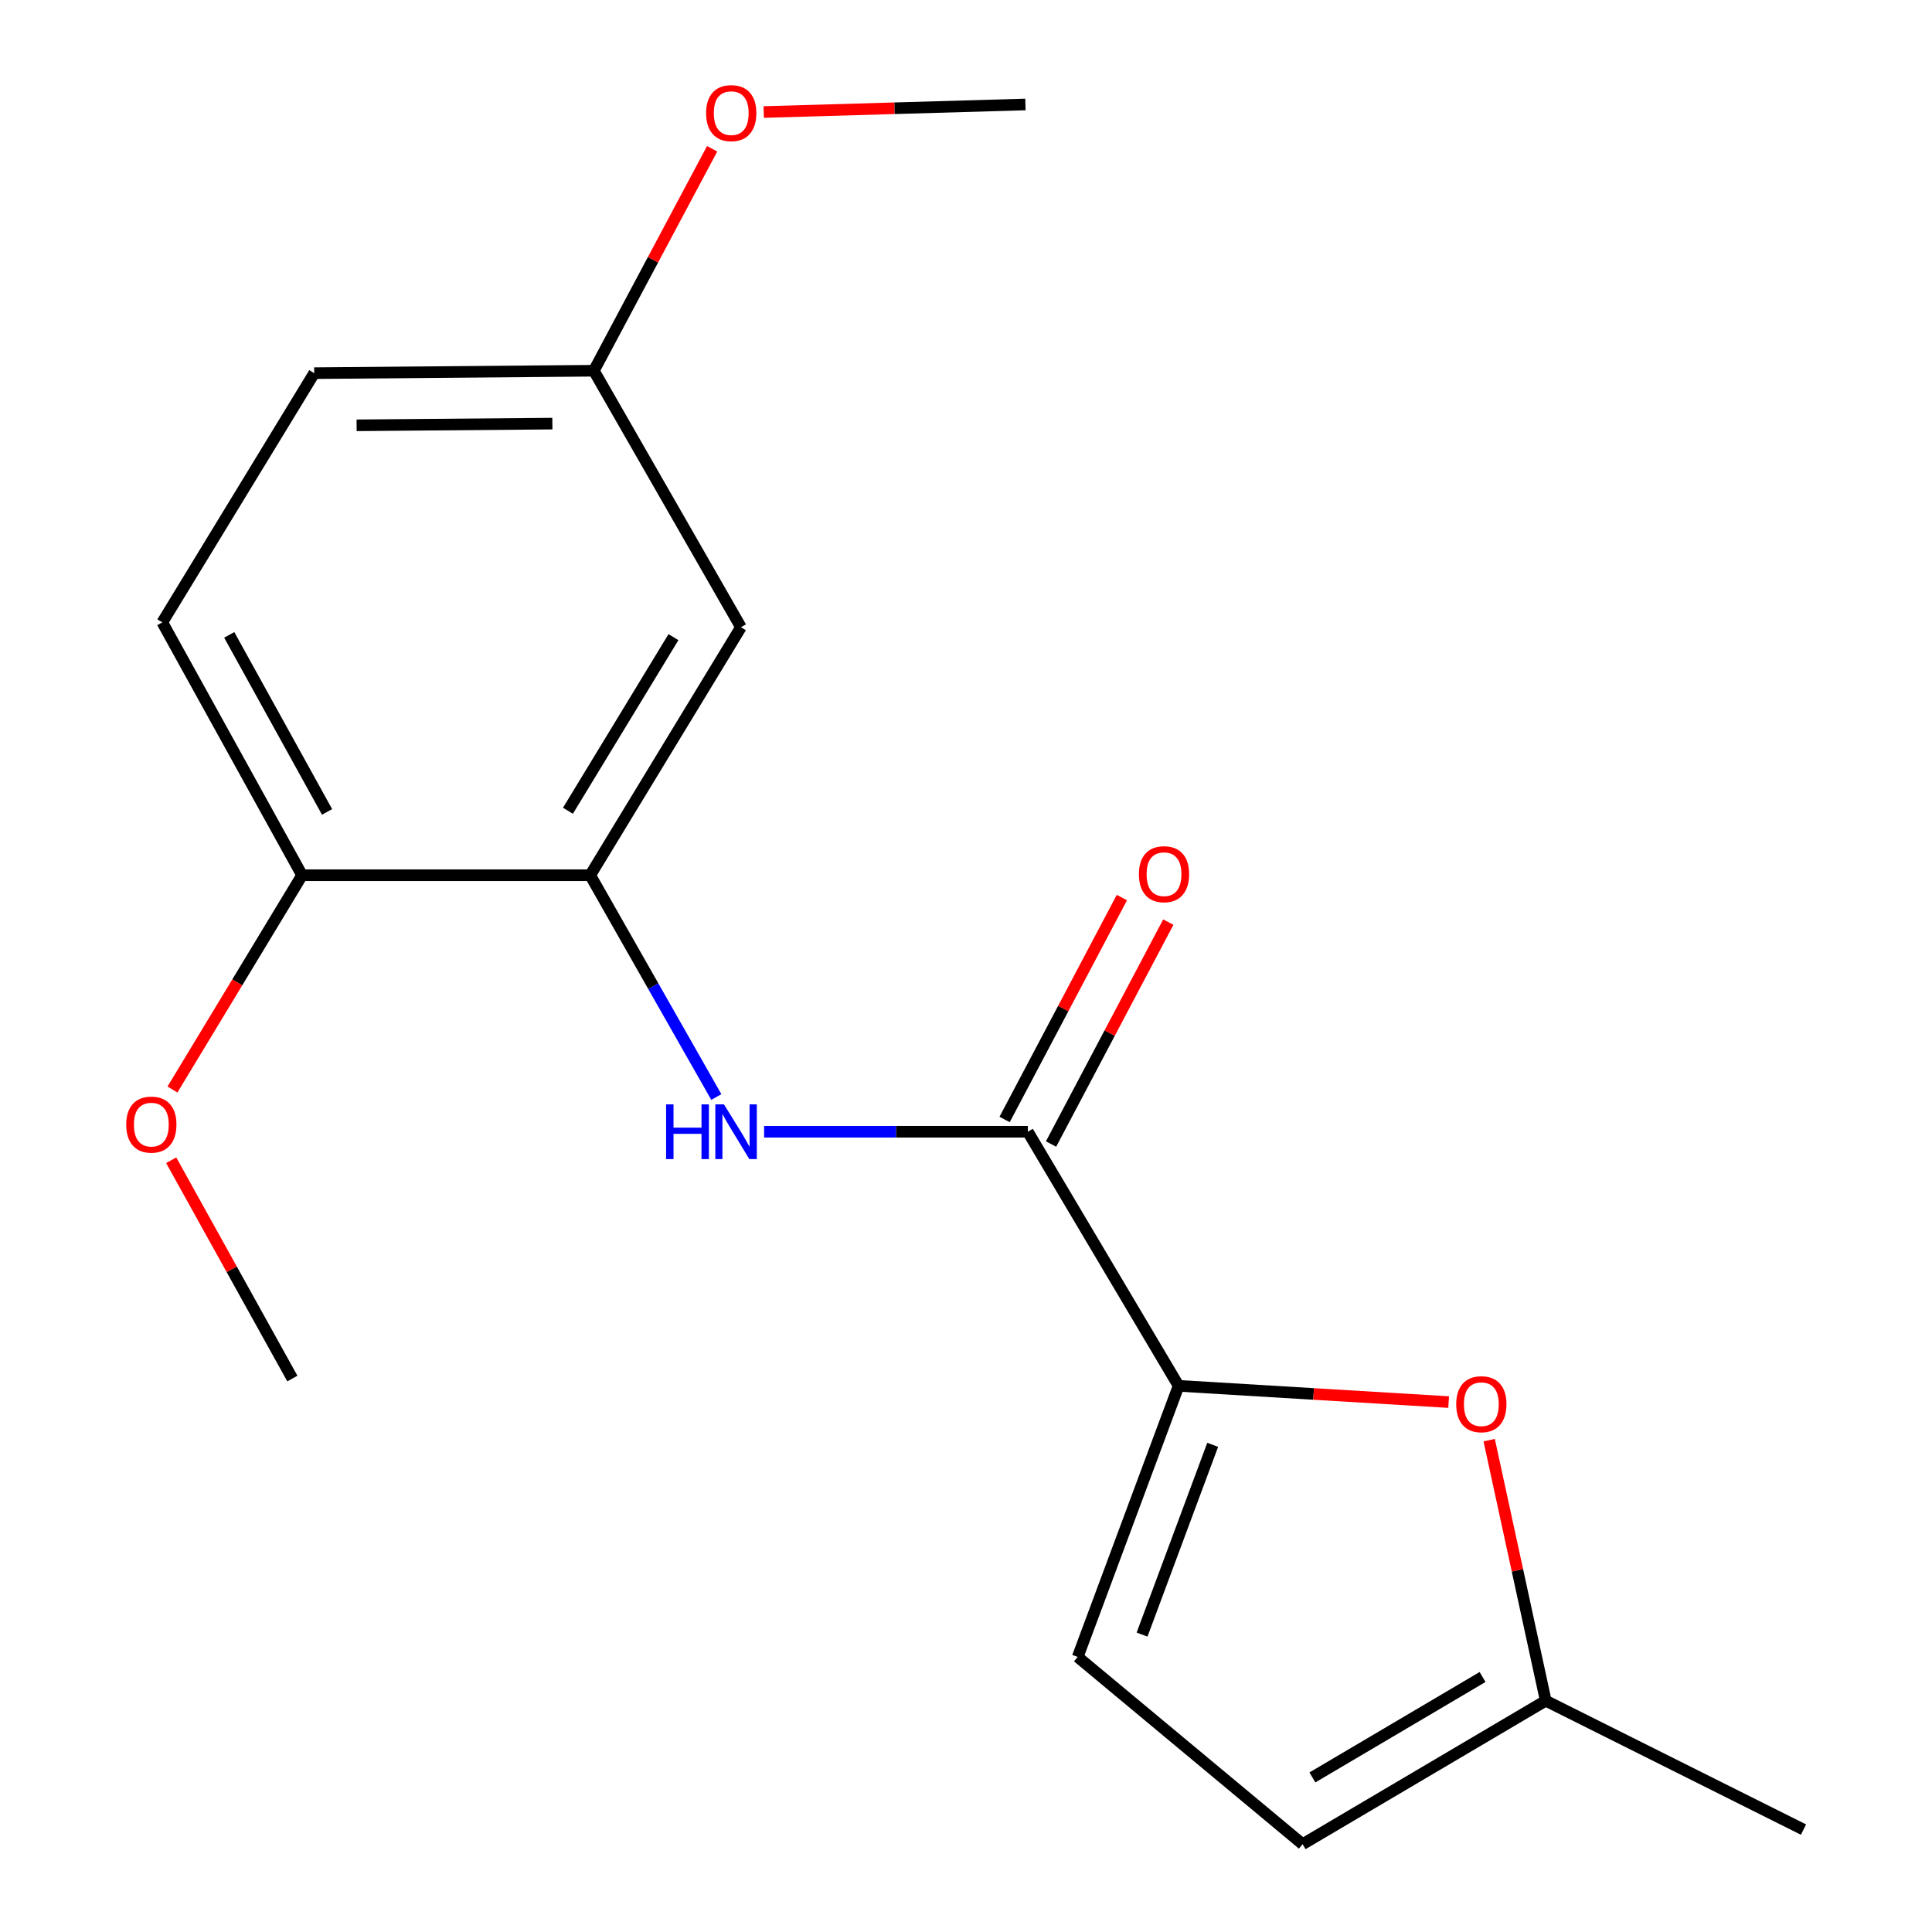 <?xml version='1.0' encoding='iso-8859-1'?>
<svg version='1.1' baseProfile='full'
              xmlns='http://www.w3.org/2000/svg'
                      xmlns:rdkit='http://www.rdkit.org/xml'
                      xmlns:xlink='http://www.w3.org/1999/xlink'
                  xml:space='preserve'
width='1000px' height='1000px' viewBox='0 0 1000 1000'>
<!-- END OF HEADER -->
<rect style='opacity:1.0;fill:#FFFFFF;stroke:none' width='1000' height='1000' x='0' y='0'> </rect>
<path class='bond-0' d='M 610.043,717.308 L 532.006,585.791' style='fill:none;fill-rule:evenodd;stroke:#000000;stroke-width:6px;stroke-linecap:butt;stroke-linejoin:miter;stroke-opacity:1' />
<path class='bond-2' d='M 610.043,717.308 L 679.928,721.511' style='fill:none;fill-rule:evenodd;stroke:#000000;stroke-width:6px;stroke-linecap:butt;stroke-linejoin:miter;stroke-opacity:1' />
<path class='bond-2' d='M 679.928,721.511 L 749.812,725.714' style='fill:none;fill-rule:evenodd;stroke:#FF0000;stroke-width:6px;stroke-linecap:butt;stroke-linejoin:miter;stroke-opacity:1' />
<path class='bond-4' d='M 610.043,717.308 L 557.817,857.63' style='fill:none;fill-rule:evenodd;stroke:#000000;stroke-width:6px;stroke-linecap:butt;stroke-linejoin:miter;stroke-opacity:1' />
<path class='bond-4' d='M 627.687,747.839 L 591.129,846.064' style='fill:none;fill-rule:evenodd;stroke:#000000;stroke-width:6px;stroke-linecap:butt;stroke-linejoin:miter;stroke-opacity:1' />
<path class='bond-1' d='M 532.006,585.791 L 463.757,585.791' style='fill:none;fill-rule:evenodd;stroke:#000000;stroke-width:6px;stroke-linecap:butt;stroke-linejoin:miter;stroke-opacity:1' />
<path class='bond-1' d='M 463.757,585.791 L 395.507,585.791' style='fill:none;fill-rule:evenodd;stroke:#0000FF;stroke-width:6px;stroke-linecap:butt;stroke-linejoin:miter;stroke-opacity:1' />
<path class='bond-9' d='M 544.024,592.142 L 574.371,534.713' style='fill:none;fill-rule:evenodd;stroke:#000000;stroke-width:6px;stroke-linecap:butt;stroke-linejoin:miter;stroke-opacity:1' />
<path class='bond-9' d='M 574.371,534.713 L 604.717,477.284' style='fill:none;fill-rule:evenodd;stroke:#FF0000;stroke-width:6px;stroke-linecap:butt;stroke-linejoin:miter;stroke-opacity:1' />
<path class='bond-9' d='M 519.988,579.441 L 550.335,522.012' style='fill:none;fill-rule:evenodd;stroke:#000000;stroke-width:6px;stroke-linecap:butt;stroke-linejoin:miter;stroke-opacity:1' />
<path class='bond-9' d='M 550.335,522.012 L 580.681,464.583' style='fill:none;fill-rule:evenodd;stroke:#FF0000;stroke-width:6px;stroke-linecap:butt;stroke-linejoin:miter;stroke-opacity:1' />
<path class='bond-3' d='M 370.768,567.813 L 338.13,510.417' style='fill:none;fill-rule:evenodd;stroke:#0000FF;stroke-width:6px;stroke-linecap:butt;stroke-linejoin:miter;stroke-opacity:1' />
<path class='bond-3' d='M 338.13,510.417 L 305.492,453.021' style='fill:none;fill-rule:evenodd;stroke:#000000;stroke-width:6px;stroke-linecap:butt;stroke-linejoin:miter;stroke-opacity:1' />
<path class='bond-5' d='M 770.793,745.42 L 785.431,812.852' style='fill:none;fill-rule:evenodd;stroke:#FF0000;stroke-width:6px;stroke-linecap:butt;stroke-linejoin:miter;stroke-opacity:1' />
<path class='bond-5' d='M 785.431,812.852 L 800.069,880.284' style='fill:none;fill-rule:evenodd;stroke:#000000;stroke-width:6px;stroke-linecap:butt;stroke-linejoin:miter;stroke-opacity:1' />
<path class='bond-7' d='M 305.492,453.021 L 383.514,324.646' style='fill:none;fill-rule:evenodd;stroke:#000000;stroke-width:6px;stroke-linecap:butt;stroke-linejoin:miter;stroke-opacity:1' />
<path class='bond-7' d='M 293.964,419.646 L 348.579,329.783' style='fill:none;fill-rule:evenodd;stroke:#000000;stroke-width:6px;stroke-linecap:butt;stroke-linejoin:miter;stroke-opacity:1' />
<path class='bond-8' d='M 305.492,453.021 L 156.35,453.021' style='fill:none;fill-rule:evenodd;stroke:#000000;stroke-width:6px;stroke-linecap:butt;stroke-linejoin:miter;stroke-opacity:1' />
<path class='bond-6' d='M 557.817,857.63 L 674.231,954.545' style='fill:none;fill-rule:evenodd;stroke:#000000;stroke-width:6px;stroke-linecap:butt;stroke-linejoin:miter;stroke-opacity:1' />
<path class='bond-15' d='M 800.069,880.284 L 933.489,946.994' style='fill:none;fill-rule:evenodd;stroke:#000000;stroke-width:6px;stroke-linecap:butt;stroke-linejoin:miter;stroke-opacity:1' />
<path class='bond-18' d='M 800.069,880.284 L 674.231,954.545' style='fill:none;fill-rule:evenodd;stroke:#000000;stroke-width:6px;stroke-linecap:butt;stroke-linejoin:miter;stroke-opacity:1' />
<path class='bond-18' d='M 767.377,868.011 L 679.29,919.994' style='fill:none;fill-rule:evenodd;stroke:#000000;stroke-width:6px;stroke-linecap:butt;stroke-linejoin:miter;stroke-opacity:1' />
<path class='bond-11' d='M 383.514,324.646 L 307.38,191.891' style='fill:none;fill-rule:evenodd;stroke:#000000;stroke-width:6px;stroke-linecap:butt;stroke-linejoin:miter;stroke-opacity:1' />
<path class='bond-10' d='M 156.35,453.021 L 84.007,322.139' style='fill:none;fill-rule:evenodd;stroke:#000000;stroke-width:6px;stroke-linecap:butt;stroke-linejoin:miter;stroke-opacity:1' />
<path class='bond-10' d='M 169.291,420.238 L 118.651,328.62' style='fill:none;fill-rule:evenodd;stroke:#000000;stroke-width:6px;stroke-linecap:butt;stroke-linejoin:miter;stroke-opacity:1' />
<path class='bond-13' d='M 156.35,453.021 L 122.81,508.474' style='fill:none;fill-rule:evenodd;stroke:#000000;stroke-width:6px;stroke-linecap:butt;stroke-linejoin:miter;stroke-opacity:1' />
<path class='bond-13' d='M 122.81,508.474 L 89.269,563.927' style='fill:none;fill-rule:evenodd;stroke:#FF0000;stroke-width:6px;stroke-linecap:butt;stroke-linejoin:miter;stroke-opacity:1' />
<path class='bond-12' d='M 84.007,322.139 L 162.633,193.144' style='fill:none;fill-rule:evenodd;stroke:#000000;stroke-width:6px;stroke-linecap:butt;stroke-linejoin:miter;stroke-opacity:1' />
<path class='bond-14' d='M 307.38,191.891 L 337.992,134.451' style='fill:none;fill-rule:evenodd;stroke:#000000;stroke-width:6px;stroke-linecap:butt;stroke-linejoin:miter;stroke-opacity:1' />
<path class='bond-14' d='M 337.992,134.451 L 368.604,77.011' style='fill:none;fill-rule:evenodd;stroke:#FF0000;stroke-width:6px;stroke-linecap:butt;stroke-linejoin:miter;stroke-opacity:1' />
<path class='bond-19' d='M 307.38,191.891 L 162.633,193.144' style='fill:none;fill-rule:evenodd;stroke:#000000;stroke-width:6px;stroke-linecap:butt;stroke-linejoin:miter;stroke-opacity:1' />
<path class='bond-19' d='M 285.903,219.263 L 184.58,220.14' style='fill:none;fill-rule:evenodd;stroke:#000000;stroke-width:6px;stroke-linecap:butt;stroke-linejoin:miter;stroke-opacity:1' />
<path class='bond-16' d='M 88.607,600.536 L 119.964,657.034' style='fill:none;fill-rule:evenodd;stroke:#FF0000;stroke-width:6px;stroke-linecap:butt;stroke-linejoin:miter;stroke-opacity:1' />
<path class='bond-16' d='M 119.964,657.034 L 151.321,713.532' style='fill:none;fill-rule:evenodd;stroke:#000000;stroke-width:6px;stroke-linecap:butt;stroke-linejoin:miter;stroke-opacity:1' />
<path class='bond-17' d='M 395.293,57.986 L 463.023,56.031' style='fill:none;fill-rule:evenodd;stroke:#FF0000;stroke-width:6px;stroke-linecap:butt;stroke-linejoin:miter;stroke-opacity:1' />
<path class='bond-17' d='M 463.023,56.031 L 530.753,54.076' style='fill:none;fill-rule:evenodd;stroke:#000000;stroke-width:6px;stroke-linecap:butt;stroke-linejoin:miter;stroke-opacity:1' />
<path  class='atom-2' d='M 344.772 571.631
L 348.612 571.631
L 348.612 583.671
L 363.092 583.671
L 363.092 571.631
L 366.932 571.631
L 366.932 599.951
L 363.092 599.951
L 363.092 586.871
L 348.612 586.871
L 348.612 599.951
L 344.772 599.951
L 344.772 571.631
' fill='#0000FF'/>
<path  class='atom-2' d='M 374.732 571.631
L 384.012 586.631
Q 384.932 588.111, 386.412 590.791
Q 387.892 593.471, 387.972 593.631
L 387.972 571.631
L 391.732 571.631
L 391.732 599.951
L 387.852 599.951
L 377.892 583.551
Q 376.732 581.631, 375.492 579.431
Q 374.292 577.231, 373.932 576.551
L 373.932 599.951
L 370.252 599.951
L 370.252 571.631
L 374.732 571.631
' fill='#0000FF'/>
<path  class='atom-3' d='M 753.737 726.812
Q 753.737 720.012, 757.097 716.212
Q 760.457 712.412, 766.737 712.412
Q 773.017 712.412, 776.377 716.212
Q 779.737 720.012, 779.737 726.812
Q 779.737 733.692, 776.337 737.612
Q 772.937 741.492, 766.737 741.492
Q 760.497 741.492, 757.097 737.612
Q 753.737 733.732, 753.737 726.812
M 766.737 738.292
Q 771.057 738.292, 773.377 735.412
Q 775.737 732.492, 775.737 726.812
Q 775.737 721.252, 773.377 718.452
Q 771.057 715.612, 766.737 715.612
Q 762.417 715.612, 760.057 718.412
Q 757.737 721.212, 757.737 726.812
Q 757.737 732.532, 760.057 735.412
Q 762.417 738.292, 766.737 738.292
' fill='#FF0000'/>
<path  class='atom-10' d='M 589.492 452.482
Q 589.492 445.682, 592.852 441.882
Q 596.212 438.082, 602.492 438.082
Q 608.772 438.082, 612.132 441.882
Q 615.492 445.682, 615.492 452.482
Q 615.492 459.362, 612.092 463.282
Q 608.692 467.162, 602.492 467.162
Q 596.252 467.162, 592.852 463.282
Q 589.492 459.402, 589.492 452.482
M 602.492 463.962
Q 606.812 463.962, 609.132 461.082
Q 611.492 458.162, 611.492 452.482
Q 611.492 446.922, 609.132 444.122
Q 606.812 441.282, 602.492 441.282
Q 598.172 441.282, 595.812 444.082
Q 593.492 446.882, 593.492 452.482
Q 593.492 458.202, 595.812 461.082
Q 598.172 463.962, 602.492 463.962
' fill='#FF0000'/>
<path  class='atom-14' d='M 65.328 582.096
Q 65.328 575.296, 68.688 571.496
Q 72.048 567.696, 78.328 567.696
Q 84.608 567.696, 87.968 571.496
Q 91.328 575.296, 91.328 582.096
Q 91.328 588.976, 87.928 592.896
Q 84.528 596.776, 78.328 596.776
Q 72.088 596.776, 68.688 592.896
Q 65.328 589.016, 65.328 582.096
M 78.328 593.576
Q 82.648 593.576, 84.968 590.696
Q 87.328 587.776, 87.328 582.096
Q 87.328 576.536, 84.968 573.736
Q 82.648 570.896, 78.328 570.896
Q 74.008 570.896, 71.648 573.696
Q 69.328 576.496, 69.328 582.096
Q 69.328 587.816, 71.648 590.696
Q 74.008 593.576, 78.328 593.576
' fill='#FF0000'/>
<path  class='atom-15' d='M 365.485 58.551
Q 365.485 51.751, 368.845 47.951
Q 372.205 44.151, 378.485 44.151
Q 384.765 44.151, 388.125 47.951
Q 391.485 51.751, 391.485 58.551
Q 391.485 65.431, 388.085 69.351
Q 384.685 73.231, 378.485 73.231
Q 372.245 73.231, 368.845 69.351
Q 365.485 65.471, 365.485 58.551
M 378.485 70.031
Q 382.805 70.031, 385.125 67.151
Q 387.485 64.231, 387.485 58.551
Q 387.485 52.991, 385.125 50.191
Q 382.805 47.351, 378.485 47.351
Q 374.165 47.351, 371.805 50.151
Q 369.485 52.951, 369.485 58.551
Q 369.485 64.271, 371.805 67.151
Q 374.165 70.031, 378.485 70.031
' fill='#FF0000'/>
</svg>
